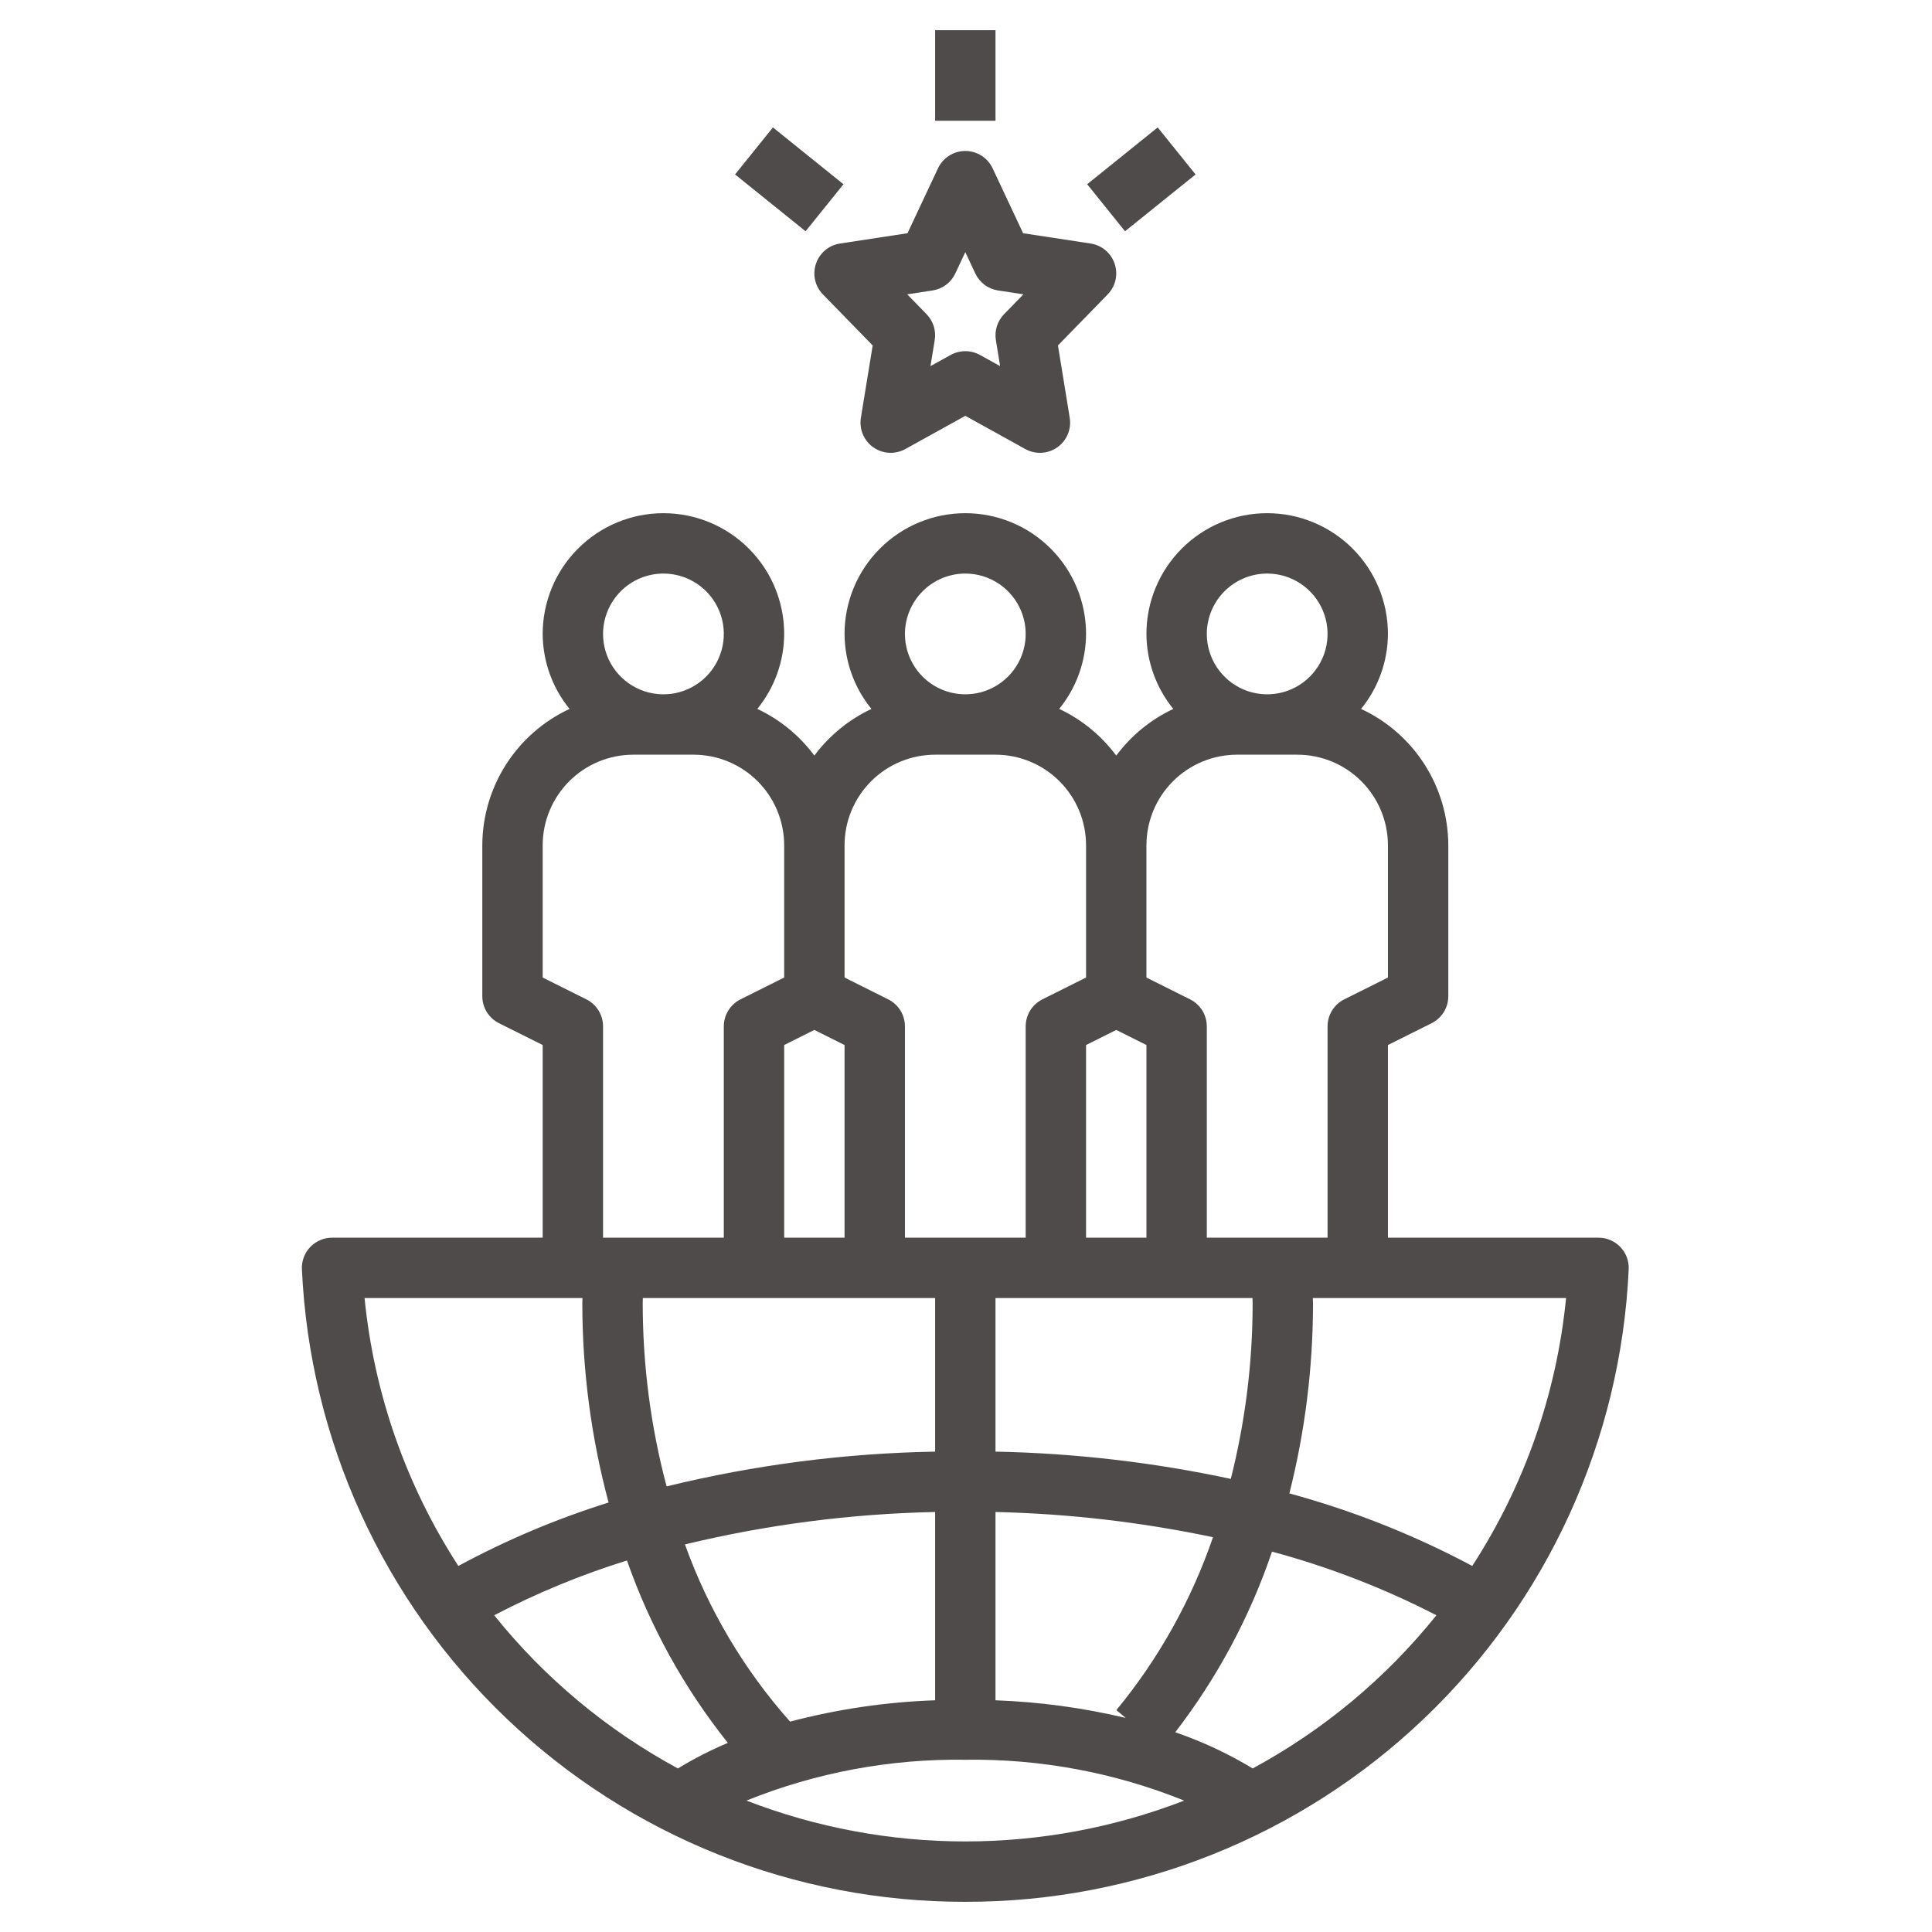 <svg width="64" height="64" viewBox="0 0 64 64" fill="none" xmlns="http://www.w3.org/2000/svg">
<path d="M27.029 8.738C26.971 8.912 26.961 9.099 27.002 9.279C27.043 9.458 27.133 9.622 27.261 9.754L28.909 11.443L28.518 13.839C28.488 14.024 28.51 14.215 28.583 14.388C28.656 14.561 28.776 14.71 28.929 14.818C29.083 14.926 29.264 14.989 29.452 14.999C29.639 15.009 29.826 14.966 29.99 14.875L31.977 13.775L33.964 14.875C34.128 14.966 34.315 15.009 34.503 14.999C34.69 14.989 34.871 14.926 35.025 14.818C35.178 14.71 35.298 14.561 35.371 14.388C35.444 14.215 35.466 14.024 35.436 13.839L35.046 11.443L36.693 9.753C36.821 9.621 36.911 9.457 36.952 9.278C36.992 9.099 36.983 8.912 36.925 8.738C36.866 8.564 36.761 8.409 36.621 8.29C36.48 8.172 36.31 8.095 36.128 8.067L33.892 7.726L32.882 5.576C32.801 5.404 32.673 5.259 32.513 5.157C32.353 5.055 32.167 5.001 31.977 5.001C31.787 5.001 31.601 5.055 31.441 5.157C31.281 5.259 31.153 5.404 31.072 5.576L30.062 7.726L27.826 8.067C27.644 8.095 27.474 8.172 27.333 8.29C27.193 8.409 27.087 8.564 27.029 8.738ZM30.892 9.622C31.054 9.597 31.208 9.533 31.34 9.434C31.471 9.336 31.576 9.207 31.646 9.058L31.977 8.353L32.308 9.058C32.378 9.207 32.483 9.336 32.615 9.434C32.746 9.533 32.9 9.597 33.062 9.622L33.902 9.75L33.262 10.407C33.153 10.519 33.071 10.655 33.024 10.805C32.976 10.954 32.965 11.112 32.99 11.267L33.13 12.128L32.461 11.758C32.313 11.676 32.146 11.633 31.977 11.633C31.808 11.633 31.641 11.676 31.493 11.758L30.823 12.128L30.964 11.266C30.989 11.112 30.978 10.953 30.931 10.804C30.884 10.655 30.802 10.519 30.693 10.407L30.053 9.75L30.892 9.622ZM30.977 1H32.977V4H30.977V1ZM24.35 5.779L25.604 4.221L27.941 6.103L26.686 7.661L24.35 5.779ZM36.014 6.103L38.35 4.221L39.605 5.779L37.268 7.661L36.014 6.103ZM31.977 63C37.634 63.01 43.076 60.837 47.17 56.933C51.264 53.03 53.694 47.697 53.953 42.047C53.959 41.912 53.938 41.777 53.891 41.65C53.843 41.523 53.771 41.407 53.677 41.309C53.584 41.211 53.471 41.133 53.347 41.08C53.222 41.027 53.089 41 52.953 41H45.977V34.618L47.424 33.895C47.59 33.812 47.73 33.684 47.828 33.526C47.925 33.368 47.977 33.186 47.977 33V28C47.974 27.05 47.701 26.121 47.189 25.321C46.678 24.521 45.948 23.884 45.087 23.484C45.659 22.782 45.973 21.905 45.977 21C45.977 19.939 45.556 18.922 44.806 18.172C44.055 17.421 43.038 17 41.977 17C40.916 17 39.899 17.421 39.149 18.172C38.398 18.922 37.977 19.939 37.977 21C37.981 21.905 38.295 22.782 38.867 23.484C38.119 23.836 37.47 24.367 36.977 25.03C36.484 24.366 35.835 23.835 35.087 23.483C35.659 22.781 35.973 21.905 35.977 21C35.977 19.939 35.556 18.922 34.806 18.172C34.055 17.421 33.038 17 31.977 17C30.916 17 29.899 17.421 29.149 18.172C28.398 18.922 27.977 19.939 27.977 21C27.981 21.905 28.295 22.782 28.867 23.484C28.119 23.836 27.47 24.367 26.977 25.03C26.484 24.366 25.835 23.835 25.087 23.483C25.659 22.781 25.973 21.905 25.977 21C25.977 19.939 25.556 18.922 24.805 18.172C24.055 17.421 23.038 17 21.977 17C20.916 17 19.899 17.421 19.149 18.172C18.398 18.922 17.977 19.939 17.977 21C17.981 21.905 18.295 22.782 18.867 23.484C18.006 23.884 17.277 24.521 16.765 25.321C16.253 26.121 15.98 27.05 15.977 28V33C15.977 33.186 16.029 33.368 16.126 33.526C16.224 33.684 16.364 33.812 16.53 33.895L17.977 34.618V41H11C10.865 41 10.731 41.027 10.607 41.081C10.482 41.134 10.37 41.212 10.277 41.31C10.183 41.407 10.111 41.523 10.063 41.65C10.016 41.777 9.995 41.912 10.001 42.047C10.261 47.697 12.691 53.03 16.785 56.933C20.878 60.837 26.321 63.01 31.977 63ZM16.371 53.508C17.779 52.772 19.252 52.164 20.769 51.693C21.535 53.881 22.665 55.924 24.111 57.735C23.539 57.976 22.986 58.259 22.456 58.582C20.11 57.313 18.041 55.588 16.371 53.508ZM21.291 43.176C21.291 43.117 21.294 43.059 21.295 43H30.977V48.087C27.979 48.14 24.995 48.526 22.082 49.239C21.557 47.261 21.291 45.223 21.291 43.176ZM26.977 34.118L27.977 34.618V41H25.977V34.618L26.977 34.118ZM36.977 34.118L37.977 34.618V41H35.977V34.618L36.977 34.118ZM41.49 43C41.49 43.06 41.495 43.117 41.495 43.176C41.495 45.136 41.252 47.089 40.772 48.99C38.209 48.441 35.598 48.138 32.977 48.087V43H41.49ZM32.977 50.087C35.399 50.142 37.811 50.422 40.182 50.922C39.467 53.007 38.383 54.947 36.982 56.649L37.289 56.908C35.874 56.572 34.43 56.377 32.977 56.324V50.087ZM30.977 50.087V56.324C29.355 56.38 27.743 56.617 26.173 57.031C24.648 55.315 23.465 53.322 22.69 51.161C25.406 50.505 28.184 50.145 30.977 50.087ZM24.727 59.647C27.029 58.718 29.494 58.258 31.977 58.294C34.46 58.258 36.925 58.718 39.227 59.647C34.562 61.451 29.392 61.451 24.727 59.647ZM41.497 58.582C40.687 58.092 39.827 57.69 38.932 57.383C40.322 55.578 41.405 53.557 42.137 51.4C44.022 51.907 45.848 52.614 47.583 53.508C45.913 55.588 43.844 57.313 41.497 58.582ZM48.77 51.874C46.847 50.848 44.815 50.042 42.712 49.471C43.232 47.413 43.495 45.299 43.495 43.176C43.495 43.117 43.491 43.059 43.49 43H51.878C51.567 46.164 50.501 49.207 48.77 51.874ZM41.977 19C42.373 19 42.759 19.117 43.088 19.337C43.417 19.557 43.673 19.869 43.825 20.235C43.976 20.6 44.016 21.002 43.939 21.39C43.861 21.778 43.671 22.134 43.391 22.414C43.112 22.694 42.755 22.884 42.367 22.962C41.979 23.039 41.577 22.999 41.212 22.848C40.846 22.696 40.534 22.44 40.314 22.111C40.094 21.782 39.977 21.396 39.977 21C39.978 20.47 40.188 19.961 40.563 19.586C40.938 19.211 41.447 19 41.977 19ZM40.977 25H42.977C43.773 25.001 44.535 25.317 45.097 25.88C45.66 26.442 45.976 27.205 45.977 28V32.382L44.53 33.105C44.364 33.188 44.224 33.316 44.126 33.474C44.029 33.632 43.977 33.814 43.977 34V41H39.977V34C39.977 33.814 39.925 33.632 39.828 33.474C39.73 33.316 39.59 33.188 39.424 33.105L37.977 32.382V28C37.978 27.205 38.294 26.442 38.857 25.88C39.419 25.317 40.182 25.001 40.977 25ZM31.977 19C32.373 19 32.759 19.117 33.088 19.337C33.417 19.557 33.673 19.869 33.825 20.235C33.976 20.6 34.016 21.002 33.939 21.39C33.861 21.778 33.671 22.134 33.391 22.414C33.112 22.694 32.755 22.884 32.367 22.962C31.979 23.039 31.577 22.999 31.212 22.848C30.846 22.696 30.534 22.44 30.314 22.111C30.094 21.782 29.977 21.396 29.977 21C29.978 20.47 30.189 19.961 30.564 19.586C30.938 19.211 31.447 19 31.977 19ZM30.977 25H32.977C33.773 25.001 34.535 25.317 35.097 25.88C35.66 26.442 35.976 27.205 35.977 28V32.382L34.53 33.105C34.364 33.188 34.224 33.316 34.126 33.474C34.029 33.632 33.977 33.814 33.977 34V41H29.977V34C29.977 33.814 29.925 33.632 29.828 33.474C29.73 33.316 29.59 33.188 29.424 33.105L27.977 32.382V28C27.978 27.205 28.294 26.442 28.857 25.88C29.419 25.317 30.182 25.001 30.977 25ZM21.977 19C22.373 19 22.759 19.117 23.088 19.337C23.417 19.557 23.674 19.869 23.825 20.235C23.976 20.6 24.016 21.002 23.939 21.39C23.861 21.778 23.671 22.134 23.391 22.414C23.112 22.694 22.755 22.884 22.367 22.962C21.979 23.039 21.577 22.999 21.212 22.848C20.846 22.696 20.534 22.44 20.314 22.111C20.094 21.782 19.977 21.396 19.977 21C19.978 20.47 20.189 19.961 20.564 19.586C20.938 19.211 21.447 19 21.977 19ZM19.424 33.105L17.977 32.382V28C17.978 27.205 18.294 26.442 18.857 25.88C19.419 25.317 20.182 25.001 20.977 25H22.977C23.773 25.001 24.535 25.317 25.098 25.88C25.66 26.442 25.976 27.205 25.977 28V32.382L24.53 33.105C24.364 33.188 24.224 33.316 24.126 33.474C24.029 33.632 23.977 33.814 23.977 34V41H19.977V34C19.977 33.814 19.925 33.632 19.828 33.474C19.73 33.316 19.59 33.188 19.424 33.105ZM19.294 43C19.294 43.06 19.29 43.117 19.29 43.176C19.291 45.404 19.584 47.621 20.16 49.773C18.438 50.312 16.771 51.016 15.184 51.874C13.454 49.207 12.388 46.164 12.077 43H19.294Z" fill="#4F4B4B"/>
</svg>
